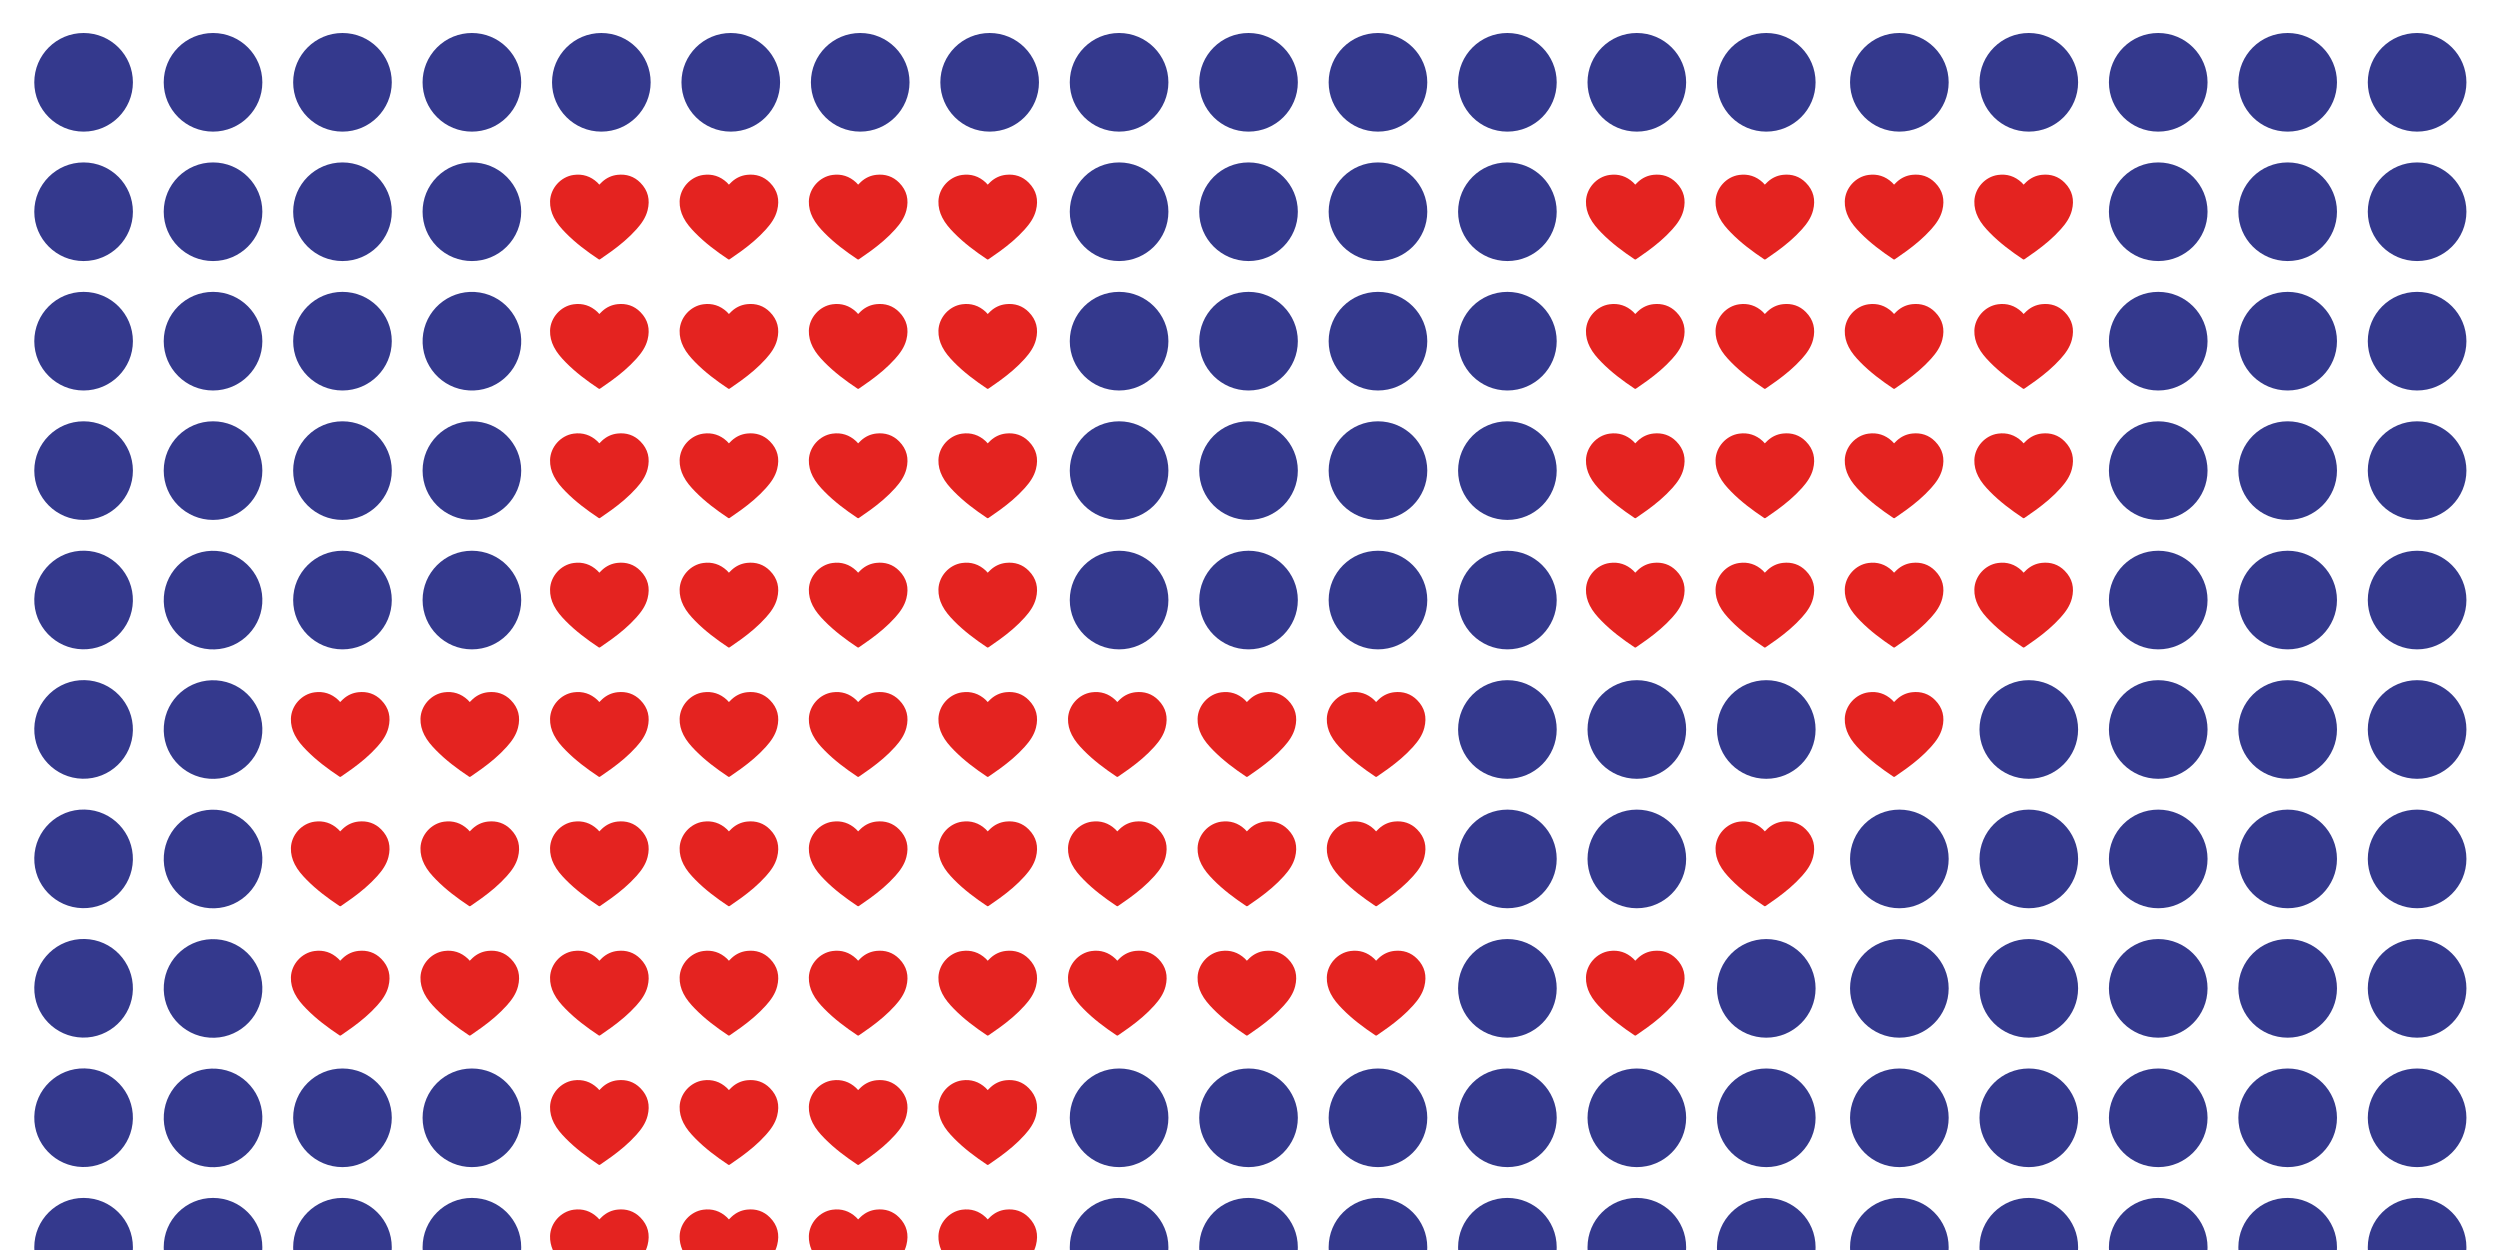 <svg viewBox="0 0 2800 1400" xmlns="http://www.w3.org/2000/svg" id="Layer_1"><defs><style>.cls-1{fill:#fff;}.cls-2{fill:#e42320;}.cls-3{fill:#34398d;}</style></defs><rect height="1400" width="2800" class="cls-1"></rect><circle r="55.23" cy="92.19" cx="1833.25" class="cls-3"></circle><circle r="55.23" cy="92.19" cx="1688.28" class="cls-3"></circle><circle r="55.23" cy="92.19" cx="1543.32" class="cls-3"></circle><circle r="55.23" cy="92.19" cx="1398.35" class="cls-3"></circle><circle r="55.23" cy="92.19" cx="1253.38" class="cls-3"></circle><circle r="55.23" cy="92.19" cx="1108.41" class="cls-3"></circle><circle r="55.23" cy="92.19" cx="963.44" class="cls-3"></circle><circle r="55.23" cy="92.19" cx="818.47" class="cls-3"></circle><circle r="55.23" cy="92.19" cx="673.5" class="cls-3"></circle><circle transform="translate(89.61 400.73) rotate(-45)" r="55.23" cy="92.19" cx="528.53" class="cls-3"></circle><circle r="55.23" cy="92.19" cx="383.57" class="cls-3"></circle><circle r="55.23" cy="92.19" cx="238.6" class="cls-3"></circle><circle r="55.23" cy="92.19" cx="93.63" class="cls-3"></circle><circle r="55.23" cy="92.19" cx="1978.22" class="cls-3"></circle><circle r="55.23" cy="672.06" cx="1688.28" class="cls-3"></circle><circle r="55.23" cy="672.06" cx="1543.32" class="cls-3"></circle><circle r="55.23" cy="672.06" cx="1398.35" class="cls-3"></circle><circle r="55.23" cy="672.06" cx="1253.38" class="cls-3"></circle><circle r="55.23" cy="672.06" cx="528.53" class="cls-3"></circle><circle r="55.23" cy="672.06" cx="383.57" class="cls-3"></circle><circle transform="translate(-448.68 862.42) rotate(-85.93)" r="55.23" cy="672.06" cx="238.6" class="cls-3"></circle><circle transform="translate(-580.31 751.07) rotate(-88.76)" r="55.23" cy="672.06" cx="93.63" class="cls-3"></circle><circle r="55.23" cy="1251.94" cx="1833.25" class="cls-3"></circle><circle r="55.23" cy="1251.94" cx="1688.28" class="cls-3"></circle><circle r="55.23" cy="1251.94" cx="1543.32" class="cls-3"></circle><circle r="55.23" cy="1251.94" cx="1398.35" class="cls-3"></circle><circle r="55.23" cy="1251.94" cx="1253.38" class="cls-3"></circle><circle r="55.23" cy="1251.94" cx="528.53" class="cls-3"></circle><circle r="55.23" cy="1251.94" cx="383.57" class="cls-3"></circle><circle transform="translate(-1027.1 1401.19) rotate(-85.93)" r="55.23" cy="1251.94" cx="238.6" class="cls-3"></circle><circle transform="translate(-1160.05 1318.35) rotate(-88.76)" r="55.23" cy="1251.94" cx="93.63" class="cls-3"></circle><circle r="55.23" cy="1251.94" cx="1978.22" class="cls-3"></circle><circle r="55.23" cy="237.15" cx="1688.28" class="cls-3"></circle><circle r="55.23" cy="237.15" cx="1543.32" class="cls-3"></circle><circle r="55.23" cy="237.15" cx="1398.35" class="cls-3"></circle><circle r="55.23" cy="237.15" cx="1253.38" class="cls-3"></circle><circle transform="translate(-12.89 443.19) rotate(-45)" r="55.23" cy="237.15" cx="528.53" class="cls-3"></circle><circle r="55.23" cy="237.15" cx="383.57" class="cls-3"></circle><circle r="55.23" cy="237.15" cx="238.6" class="cls-3"></circle><circle r="55.23" cy="237.15" cx="93.63" class="cls-3"></circle><circle r="55.23" cy="817.03" cx="1833.25" class="cls-3"></circle><circle r="55.23" cy="817.03" cx="1688.28" class="cls-3"></circle><circle transform="translate(-593.29 997.11) rotate(-85.93)" r="55.23" cy="817.03" cx="238.6" class="cls-3"></circle><circle transform="translate(-725.24 892.89) rotate(-88.76)" r="55.23" cy="817.03" cx="93.63" class="cls-3"></circle><circle r="55.23" cy="817.03" cx="1978.22" class="cls-3"></circle><circle r="55.23" cy="382.12" cx="1688.28" class="cls-3"></circle><circle r="55.23" cy="382.12" cx="1543.32" class="cls-3"></circle><circle r="55.23" cy="382.12" cx="1398.35" class="cls-3"></circle><circle r="55.23" cy="382.12" cx="1253.38" class="cls-3"></circle><circle transform="translate(66.68 842.62) rotate(-80.78)" r="55.23" cy="382.12" cx="528.53" class="cls-3"></circle><circle r="55.23" cy="382.12" cx="383.57" class="cls-3"></circle><circle r="55.23" cy="382.12" cx="238.6" class="cls-3"></circle><circle r="55.23" cy="382.12" cx="93.63" class="cls-3"></circle><circle r="55.23" cy="962" cx="1833.25" class="cls-3"></circle><circle r="55.23" cy="962" cx="1688.28" class="cls-3"></circle><circle transform="translate(-737.89 1131.8) rotate(-85.93)" r="55.23" cy="962" cx="238.6" class="cls-3"></circle><circle transform="translate(-870.18 1034.71) rotate(-88.76)" r="55.23" cy="962" cx="93.63" class="cls-3"></circle><circle r="55.23" cy="527.09" cx="1688.28" class="cls-3"></circle><circle r="55.23" cy="527.09" cx="1543.32" class="cls-3"></circle><circle r="55.23" cy="527.09" cx="1398.35" class="cls-3"></circle><circle r="55.23" cy="527.09" cx="1253.38" class="cls-3"></circle><circle r="55.23" cy="527.09" cx="528.53" class="cls-3"></circle><circle r="55.23" cy="527.09" cx="383.57" class="cls-3"></circle><circle r="55.23" cy="527.09" cx="238.6" class="cls-3"></circle><circle r="55.23" cy="527.09" cx="93.63" class="cls-3"></circle><circle r="55.23" cy="1106.97" cx="1688.28" class="cls-3"></circle><circle transform="translate(-882.5 1266.5) rotate(-85.93)" r="55.23" cy="1106.97" cx="238.6" class="cls-3"></circle><circle transform="translate(-1015.11 1176.53) rotate(-88.76)" r="55.23" cy="1106.97" cx="93.63" class="cls-3"></circle><circle r="55.23" cy="1106.97" cx="1978.22" class="cls-3"></circle><circle r="55.23" cy="92.19" cx="2707.16" class="cls-3"></circle><circle r="55.23" cy="92.19" cx="2562.19" class="cls-3"></circle><circle r="55.23" cy="92.19" cx="2417.22" class="cls-3"></circle><circle r="55.23" cy="92.19" cx="2272.25" class="cls-3"></circle><circle r="55.23" cy="92.19" cx="2127.28" class="cls-3"></circle><circle r="55.23" cy="672.06" cx="2707.16" class="cls-3"></circle><circle r="55.23" cy="672.06" cx="2562.19" class="cls-3"></circle><circle r="55.23" cy="672.06" cx="2417.22" class="cls-3"></circle><circle r="55.23" cy="1251.94" cx="2707.16" class="cls-3"></circle><circle r="55.23" cy="1251.94" cx="2562.19" class="cls-3"></circle><circle r="55.23" cy="1251.94" cx="2417.22" class="cls-3"></circle><circle r="55.23" cy="1251.94" cx="2272.25" class="cls-3"></circle><circle r="55.23" cy="1251.94" cx="2127.28" class="cls-3"></circle><circle r="55.23" cy="237.15" cx="2707.16" class="cls-3"></circle><circle r="55.23" cy="237.15" cx="2562.19" class="cls-3"></circle><circle r="55.23" cy="237.15" cx="2417.22" class="cls-3"></circle><circle r="55.23" cy="817.03" cx="2707.16" class="cls-3"></circle><circle r="55.23" cy="817.03" cx="2562.19" class="cls-3"></circle><circle r="55.23" cy="817.03" cx="2417.22" class="cls-3"></circle><circle r="55.23" cy="817.03" cx="2272.25" class="cls-3"></circle><circle r="55.23" cy="382.12" cx="2707.16" class="cls-3"></circle><circle r="55.23" cy="382.12" cx="2562.19" class="cls-3"></circle><circle r="55.23" cy="382.12" cx="2417.22" class="cls-3"></circle><circle r="55.23" cy="962" cx="2707.16" class="cls-3"></circle><circle r="55.23" cy="962" cx="2562.19" class="cls-3"></circle><circle r="55.23" cy="962" cx="2417.22" class="cls-3"></circle><circle r="55.23" cy="962" cx="2272.25" class="cls-3"></circle><circle r="55.23" cy="962" cx="2127.28" class="cls-3"></circle><circle r="55.23" cy="527.09" cx="2707.16" class="cls-3"></circle><circle r="55.23" cy="527.09" cx="2562.19" class="cls-3"></circle><circle r="55.23" cy="527.09" cx="2417.22" class="cls-3"></circle><circle r="55.23" cy="1106.97" cx="2707.16" class="cls-3"></circle><circle r="55.23" cy="1106.97" cx="2562.19" class="cls-3"></circle><circle r="55.23" cy="1106.97" cx="2417.22" class="cls-3"></circle><circle r="55.23" cy="1106.97" cx="2272.25" class="cls-3"></circle><circle r="55.23" cy="1106.97" cx="2127.28" class="cls-3"></circle><path d="M671.26,351.68c1.12-1.11,2.13-2.18,3.21-3.17,4.88-4.45,10.63-7.12,17.16-7.83,9.86-1.08,18.58,1.73,25.58,8.81,8.6,8.69,11.1,19.1,8.07,30.97-2.13,8.36-6.95,15.06-12.56,21.32-8.39,9.37-18.01,17.36-28.15,24.74-4.1,2.98-8.31,5.8-12.45,8.72-.59,.42-1.01,.44-1.62,.03-13.18-8.8-25.86-18.23-37-29.59-5.08-5.17-9.84-10.62-13.14-17.14-2.9-5.72-4.49-11.8-4.3-18.27,.43-14.54,11.95-27.43,26.35-29.45,10.19-1.43,19.03,1.45,26.56,8.42,.79,.73,1.47,1.57,2.28,2.44h.01Z" class="cls-2"></path><path d="M816.38,351.68c1.12-1.11,2.13-2.18,3.21-3.17,4.88-4.45,10.63-7.12,17.16-7.83,9.86-1.08,18.58,1.73,25.58,8.81,8.6,8.69,11.1,19.1,8.07,30.97-2.13,8.36-6.95,15.06-12.56,21.32-8.39,9.37-18.01,17.36-28.15,24.74-4.1,2.98-8.31,5.8-12.45,8.72-.59,.42-1.01,.44-1.62,.03-13.18-8.8-25.86-18.23-37-29.59-5.08-5.17-9.84-10.62-13.14-17.14-2.9-5.72-4.49-11.8-4.3-18.27,.43-14.54,11.95-27.43,26.35-29.45,10.19-1.43,19.03,1.45,26.56,8.42,.79,.73,1.47,1.57,2.28,2.44h.01Z" class="cls-2"></path><path d="M671.26,496.55c1.12-1.11,2.13-2.18,3.21-3.17,4.88-4.45,10.63-7.12,17.16-7.83,9.86-1.08,18.58,1.73,25.58,8.81,8.6,8.69,11.1,19.1,8.07,30.97-2.13,8.36-6.95,15.06-12.56,21.32-8.39,9.37-18.01,17.36-28.15,24.74-4.1,2.98-8.31,5.8-12.45,8.72-.59,.42-1.01,.44-1.62,.03-13.18-8.8-25.86-18.23-37-29.59-5.08-5.17-9.84-10.62-13.14-17.14-2.9-5.72-4.49-11.8-4.3-18.27,.43-14.54,11.95-27.43,26.35-29.45,10.19-1.43,19.03,1.45,26.56,8.42,.79,.73,1.47,1.57,2.28,2.44h.01Z" class="cls-2"></path><path d="M816.38,496.55c1.12-1.11,2.13-2.18,3.21-3.17,4.88-4.45,10.63-7.12,17.16-7.83,9.86-1.08,18.58,1.73,25.58,8.81,8.6,8.69,11.1,19.1,8.07,30.97-2.13,8.36-6.95,15.06-12.56,21.32-8.39,9.37-18.01,17.36-28.15,24.74-4.1,2.98-8.31,5.8-12.45,8.72-.59,.42-1.01,.44-1.62,.03-13.18-8.8-25.86-18.23-37-29.59-5.08-5.17-9.84-10.62-13.14-17.14-2.9-5.72-4.49-11.8-4.3-18.27,.43-14.54,11.95-27.43,26.35-29.45,10.19-1.43,19.03,1.45,26.56,8.42,.79,.73,1.47,1.57,2.28,2.44h.01Z" class="cls-2"></path><path d="M671.26,641.42c1.12-1.11,2.13-2.18,3.21-3.17,4.88-4.45,10.63-7.12,17.16-7.83,9.86-1.08,18.58,1.73,25.58,8.81,8.6,8.69,11.1,19.1,8.07,30.97-2.13,8.36-6.95,15.06-12.56,21.32-8.39,9.37-18.01,17.36-28.15,24.74-4.1,2.98-8.31,5.8-12.45,8.72-.59,.42-1.01,.44-1.62,.03-13.18-8.8-25.86-18.23-37-29.59-5.08-5.17-9.84-10.62-13.14-17.14-2.9-5.72-4.49-11.8-4.3-18.27,.43-14.54,11.95-27.43,26.35-29.45,10.19-1.43,19.03,1.45,26.56,8.42,.79,.73,1.47,1.57,2.28,2.44h.01Z" class="cls-2"></path><path d="M816.38,641.42c1.12-1.11,2.13-2.18,3.21-3.17,4.88-4.45,10.63-7.12,17.16-7.83,9.86-1.08,18.58,1.73,25.58,8.81,8.6,8.69,11.1,19.1,8.07,30.97-2.13,8.36-6.95,15.06-12.56,21.32-8.39,9.37-18.01,17.36-28.15,24.74-4.1,2.98-8.31,5.8-12.45,8.72-.59,.42-1.01,.44-1.62,.03-13.18-8.8-25.86-18.23-37-29.59-5.08-5.17-9.84-10.62-13.14-17.14-2.9-5.72-4.49-11.8-4.3-18.27,.43-14.54,11.95-27.43,26.35-29.45,10.19-1.43,19.03,1.45,26.56,8.42,.79,.73,1.47,1.57,2.28,2.44h.01Z" class="cls-2"></path><path d="M671.26,786.29c1.12-1.11,2.13-2.18,3.21-3.17,4.88-4.45,10.63-7.12,17.16-7.83,9.86-1.08,18.58,1.73,25.58,8.81,8.6,8.69,11.1,19.1,8.07,30.97-2.13,8.36-6.95,15.06-12.56,21.32-8.39,9.37-18.01,17.36-28.15,24.74-4.1,2.98-8.31,5.8-12.45,8.72-.59,.42-1.01,.44-1.62,.03-13.18-8.8-25.86-18.23-37-29.59-5.08-5.17-9.84-10.62-13.14-17.14-2.9-5.72-4.49-11.8-4.3-18.27,.43-14.54,11.95-27.43,26.35-29.45,10.19-1.43,19.03,1.45,26.56,8.42,.79,.73,1.47,1.57,2.28,2.44h.01Z" class="cls-2"></path><path d="M526.13,786.29c1.12-1.11,2.13-2.18,3.21-3.17,4.88-4.45,10.63-7.12,17.16-7.83,9.86-1.08,18.58,1.73,25.58,8.81,8.6,8.69,11.1,19.1,8.07,30.97-2.13,8.36-6.95,15.06-12.56,21.32-8.39,9.37-18.01,17.36-28.15,24.74-4.1,2.98-8.31,5.8-12.45,8.72-.59,.42-1.01,.44-1.62,.03-13.18-8.8-25.86-18.23-37-29.59-5.08-5.17-9.84-10.62-13.14-17.14-2.9-5.72-4.49-11.8-4.3-18.27,.43-14.54,11.95-27.43,26.35-29.45,10.19-1.43,19.03,1.45,26.56,8.42,.79,.73,1.47,1.57,2.28,2.44h0Z" class="cls-2"></path><path d="M381.01,786.29c1.12-1.11,2.13-2.18,3.21-3.17,4.88-4.45,10.63-7.12,17.16-7.83,9.86-1.08,18.58,1.73,25.58,8.81,8.6,8.69,11.1,19.1,8.07,30.97-2.13,8.36-6.95,15.06-12.56,21.32-8.39,9.37-18.01,17.36-28.15,24.74-4.1,2.98-8.31,5.8-12.45,8.72-.59,.42-1.01,.44-1.62,.03-13.18-8.8-25.86-18.23-37-29.59-5.08-5.17-9.84-10.62-13.14-17.14-2.9-5.72-4.49-11.8-4.3-18.27,.43-14.54,11.95-27.43,26.35-29.45,10.19-1.43,19.03,1.45,26.56,8.42,.79,.73,1.47,1.57,2.28,2.44h.01Z" class="cls-2"></path><path d="M816.38,786.29c1.12-1.11,2.13-2.18,3.21-3.17,4.88-4.45,10.63-7.12,17.16-7.83,9.86-1.08,18.58,1.73,25.58,8.81,8.6,8.69,11.1,19.1,8.07,30.97-2.13,8.36-6.95,15.06-12.56,21.32-8.39,9.37-18.01,17.36-28.15,24.74-4.1,2.98-8.31,5.8-12.45,8.72-.59,.42-1.01,.44-1.62,.03-13.18-8.8-25.86-18.23-37-29.59-5.08-5.17-9.84-10.62-13.14-17.14-2.9-5.72-4.49-11.8-4.3-18.27,.43-14.54,11.95-27.43,26.35-29.45,10.19-1.43,19.03,1.45,26.56,8.42,.79,.73,1.47,1.57,2.28,2.44h.01Z" class="cls-2"></path><path d="M671.26,931.15c1.12-1.11,2.13-2.18,3.21-3.17,4.88-4.45,10.63-7.12,17.16-7.83,9.86-1.08,18.58,1.73,25.58,8.81,8.6,8.69,11.1,19.1,8.07,30.97-2.13,8.36-6.95,15.06-12.56,21.32-8.39,9.37-18.01,17.36-28.15,24.74-4.1,2.98-8.31,5.8-12.45,8.72-.59,.42-1.01,.44-1.62,.03-13.18-8.8-25.86-18.23-37-29.59-5.08-5.17-9.84-10.62-13.14-17.14-2.9-5.72-4.49-11.8-4.3-18.27,.43-14.54,11.95-27.43,26.35-29.45,10.19-1.43,19.03,1.45,26.56,8.42,.79,.73,1.47,1.57,2.28,2.44h.01Z" class="cls-2"></path><path d="M526.13,931.15c1.12-1.11,2.13-2.18,3.21-3.17,4.88-4.45,10.63-7.12,17.16-7.83,9.86-1.08,18.58,1.73,25.58,8.81,8.6,8.69,11.1,19.1,8.07,30.97-2.13,8.36-6.95,15.06-12.56,21.32-8.39,9.37-18.01,17.36-28.15,24.74-4.1,2.98-8.31,5.8-12.45,8.72-.59,.42-1.01,.44-1.62,.03-13.18-8.8-25.86-18.23-37-29.59-5.08-5.17-9.84-10.62-13.14-17.14-2.9-5.72-4.49-11.8-4.3-18.27,.43-14.54,11.95-27.43,26.35-29.45,10.19-1.43,19.03,1.45,26.56,8.42,.79,.73,1.47,1.57,2.28,2.44h0Z" class="cls-2"></path><path d="M381.01,931.15c1.12-1.11,2.13-2.18,3.21-3.17,4.88-4.45,10.63-7.12,17.16-7.83,9.86-1.08,18.58,1.73,25.58,8.81,8.6,8.69,11.1,19.1,8.07,30.97-2.13,8.36-6.95,15.06-12.56,21.32-8.39,9.37-18.01,17.36-28.15,24.74-4.1,2.98-8.31,5.8-12.45,8.72-.59,.42-1.01,.44-1.62,.03-13.18-8.8-25.86-18.23-37-29.59-5.08-5.17-9.84-10.62-13.14-17.14-2.9-5.72-4.49-11.8-4.3-18.27,.43-14.54,11.95-27.43,26.35-29.45,10.19-1.43,19.03,1.45,26.56,8.42,.79,.73,1.47,1.57,2.28,2.44h.01Z" class="cls-2"></path><path d="M816.38,931.15c1.12-1.11,2.13-2.18,3.21-3.17,4.88-4.45,10.63-7.12,17.16-7.83,9.86-1.08,18.58,1.73,25.58,8.81,8.6,8.69,11.1,19.1,8.07,30.97-2.13,8.36-6.95,15.06-12.56,21.32-8.39,9.37-18.01,17.36-28.15,24.74-4.1,2.98-8.31,5.8-12.45,8.72-.59,.42-1.01,.44-1.62,.03-13.18-8.8-25.86-18.23-37-29.59-5.08-5.17-9.84-10.62-13.14-17.14-2.9-5.72-4.49-11.8-4.3-18.27,.43-14.54,11.95-27.43,26.35-29.45,10.19-1.43,19.03,1.45,26.56,8.42,.79,.73,1.47,1.57,2.28,2.44h.01Z" class="cls-2"></path><path d="M671.26,1076.02c1.12-1.11,2.13-2.18,3.21-3.17,4.88-4.45,10.63-7.12,17.16-7.83,9.86-1.08,18.58,1.73,25.58,8.81,8.6,8.69,11.1,19.1,8.07,30.97-2.13,8.36-6.95,15.06-12.56,21.32-8.39,9.37-18.01,17.36-28.15,24.74-4.1,2.98-8.31,5.8-12.45,8.72-.59,.42-1.01,.44-1.62,.03-13.18-8.8-25.86-18.23-37-29.59-5.08-5.17-9.84-10.62-13.14-17.14-2.9-5.72-4.49-11.8-4.3-18.27,.43-14.54,11.95-27.43,26.35-29.45,10.19-1.43,19.03,1.45,26.56,8.42,.79,.73,1.47,1.57,2.28,2.44h.01Z" class="cls-2"></path><path d="M526.13,1076.02c1.12-1.11,2.13-2.18,3.21-3.17,4.88-4.45,10.63-7.12,17.16-7.83,9.86-1.08,18.58,1.73,25.58,8.81,8.6,8.69,11.1,19.1,8.07,30.97-2.13,8.36-6.95,15.06-12.56,21.32-8.39,9.37-18.01,17.36-28.15,24.74-4.1,2.98-8.31,5.8-12.45,8.72-.59,.42-1.01,.44-1.62,.03-13.18-8.8-25.86-18.23-37-29.59-5.08-5.17-9.84-10.62-13.14-17.14-2.9-5.72-4.49-11.8-4.3-18.27,.43-14.54,11.95-27.43,26.35-29.45,10.19-1.43,19.03,1.45,26.56,8.42,.79,.73,1.47,1.57,2.28,2.44h0Z" class="cls-2"></path><path d="M381.01,1076.02c1.12-1.11,2.13-2.18,3.21-3.17,4.88-4.45,10.63-7.12,17.16-7.83,9.86-1.08,18.58,1.73,25.58,8.81,8.6,8.69,11.1,19.1,8.07,30.97-2.13,8.36-6.95,15.06-12.56,21.32-8.39,9.37-18.01,17.36-28.15,24.74-4.1,2.98-8.31,5.8-12.45,8.72-.59,.42-1.01,.44-1.62,.03-13.18-8.8-25.86-18.23-37-29.59-5.08-5.17-9.84-10.62-13.14-17.14-2.9-5.72-4.49-11.8-4.3-18.27,.43-14.54,11.95-27.43,26.35-29.45,10.19-1.43,19.03,1.45,26.56,8.42,.79,.73,1.47,1.57,2.28,2.44h.01Z" class="cls-2"></path><path d="M816.38,1076.02c1.12-1.11,2.13-2.18,3.21-3.17,4.88-4.45,10.63-7.12,17.16-7.83,9.86-1.08,18.58,1.73,25.58,8.81,8.6,8.69,11.1,19.1,8.07,30.97-2.13,8.36-6.95,15.06-12.56,21.32-8.39,9.37-18.01,17.36-28.15,24.74-4.1,2.98-8.31,5.8-12.45,8.72-.59,.42-1.01,.44-1.62,.03-13.18-8.8-25.86-18.23-37-29.59-5.08-5.17-9.84-10.62-13.14-17.14-2.9-5.72-4.49-11.8-4.3-18.27,.43-14.54,11.95-27.43,26.35-29.45,10.19-1.43,19.03,1.45,26.56,8.42,.79,.73,1.47,1.57,2.28,2.44h.01Z" class="cls-2"></path><path d="M671.26,1220.89c1.12-1.11,2.13-2.18,3.21-3.17,4.88-4.45,10.63-7.12,17.16-7.83,9.86-1.08,18.58,1.73,25.58,8.81,8.6,8.69,11.1,19.1,8.07,30.97-2.13,8.36-6.95,15.06-12.56,21.32-8.39,9.37-18.01,17.36-28.15,24.74-4.1,2.98-8.31,5.8-12.45,8.72-.59,.42-1.01,.44-1.62,.03-13.18-8.8-25.86-18.23-37-29.59-5.08-5.17-9.84-10.62-13.14-17.14-2.9-5.72-4.49-11.8-4.3-18.27,.43-14.54,11.95-27.43,26.35-29.45,10.19-1.43,19.03,1.45,26.56,8.42,.79,.73,1.47,1.57,2.28,2.44h.01Z" class="cls-2"></path><path d="M816.38,1220.89c1.12-1.11,2.13-2.18,3.21-3.17,4.88-4.45,10.63-7.12,17.16-7.83,9.86-1.08,18.58,1.73,25.58,8.81,8.6,8.69,11.1,19.1,8.07,30.97-2.13,8.36-6.95,15.06-12.56,21.32-8.39,9.37-18.01,17.36-28.15,24.74-4.1,2.98-8.31,5.8-12.45,8.72-.59,.42-1.01,.44-1.62,.03-13.18-8.8-25.86-18.23-37-29.59-5.08-5.17-9.84-10.62-13.14-17.14-2.9-5.72-4.49-11.8-4.3-18.27,.43-14.54,11.95-27.43,26.35-29.45,10.19-1.43,19.03,1.45,26.56,8.42,.79,.73,1.47,1.57,2.28,2.44h.01Z" class="cls-2"></path><path d="M671.26,206.81c1.12-1.11,2.13-2.18,3.21-3.17,4.88-4.45,10.63-7.12,17.16-7.83,9.86-1.08,18.58,1.73,25.58,8.81,8.6,8.69,11.1,19.1,8.07,30.97-2.13,8.36-6.95,15.06-12.56,21.32-8.39,9.37-18.01,17.36-28.15,24.74-4.1,2.98-8.31,5.8-12.45,8.72-.59,.42-1.01,.44-1.62,.03-13.18-8.8-25.86-18.23-37-29.59-5.08-5.17-9.84-10.62-13.14-17.14-2.9-5.72-4.49-11.8-4.3-18.27,.43-14.54,11.95-27.43,26.35-29.45,10.19-1.43,19.03,1.45,26.56,8.42,.79,.73,1.47,1.57,2.28,2.44h.01Z" class="cls-2"></path><path d="M816.38,206.81c1.12-1.11,2.13-2.18,3.21-3.17,4.88-4.45,10.63-7.12,17.16-7.83,9.86-1.08,18.58,1.73,25.58,8.81,8.6,8.69,11.1,19.1,8.07,30.97-2.13,8.36-6.95,15.06-12.56,21.32-8.39,9.37-18.01,17.36-28.15,24.74-4.1,2.98-8.31,5.8-12.45,8.72-.59,.42-1.01,.44-1.62,.03-13.18-8.8-25.86-18.23-37-29.59-5.08-5.17-9.84-10.62-13.14-17.14-2.9-5.72-4.49-11.8-4.3-18.27,.43-14.54,11.95-27.43,26.35-29.45,10.19-1.43,19.03,1.45,26.56,8.42,.79,.73,1.47,1.57,2.28,2.44h.01Z" class="cls-2"></path><path d="M1106.24,351.68c1.12-1.11,2.13-2.18,3.21-3.17,4.88-4.45,10.63-7.12,17.16-7.83,9.86-1.08,18.58,1.73,25.58,8.81,8.6,8.69,11.1,19.1,8.07,30.97-2.13,8.36-6.95,15.06-12.56,21.32-8.39,9.37-18.01,17.36-28.15,24.74-4.1,2.98-8.31,5.8-12.45,8.72-.59,.42-1.01,.44-1.62,.03-13.18-8.8-25.86-18.23-37-29.59-5.08-5.17-9.84-10.62-13.14-17.14-2.9-5.72-4.49-11.8-4.3-18.27,.43-14.54,11.95-27.43,26.35-29.45,10.19-1.43,19.03,1.45,26.56,8.42,.79,.73,1.47,1.57,2.28,2.44h.01Z" class="cls-2"></path><path d="M961.12,351.68c1.12-1.11,2.13-2.18,3.21-3.17,4.88-4.45,10.63-7.12,17.16-7.83,9.86-1.08,18.58,1.73,25.58,8.81,8.6,8.69,11.1,19.1,8.07,30.97-2.13,8.36-6.95,15.06-12.56,21.32-8.39,9.37-18.01,17.36-28.15,24.74-4.1,2.98-8.31,5.8-12.45,8.72-.59,.42-1.01,.44-1.62,.03-13.18-8.8-25.86-18.23-37-29.59-5.08-5.17-9.84-10.62-13.14-17.14-2.9-5.72-4.49-11.8-4.3-18.27,.43-14.54,11.95-27.43,26.35-29.45,10.19-1.43,19.03,1.45,26.56,8.42,.79,.73,1.47,1.57,2.28,2.44h.01Z" class="cls-2"></path><path d="M1106.24,496.55c1.12-1.11,2.13-2.18,3.21-3.17,4.88-4.45,10.63-7.12,17.16-7.83,9.86-1.08,18.58,1.73,25.58,8.81,8.6,8.69,11.1,19.1,8.07,30.97-2.13,8.36-6.95,15.06-12.56,21.32-8.39,9.37-18.01,17.36-28.15,24.74-4.1,2.98-8.31,5.8-12.45,8.72-.59,.42-1.01,.44-1.62,.03-13.18-8.8-25.86-18.23-37-29.59-5.08-5.17-9.84-10.62-13.14-17.14-2.9-5.72-4.49-11.8-4.3-18.27,.43-14.54,11.95-27.43,26.35-29.45,10.19-1.43,19.03,1.45,26.56,8.42,.79,.73,1.47,1.57,2.28,2.44h.01Z" class="cls-2"></path><path d="M961.12,496.55c1.12-1.11,2.13-2.18,3.21-3.17,4.88-4.45,10.63-7.12,17.16-7.83,9.86-1.08,18.58,1.73,25.58,8.81,8.6,8.69,11.1,19.1,8.07,30.97-2.13,8.36-6.95,15.06-12.56,21.32-8.39,9.37-18.01,17.36-28.15,24.74-4.1,2.98-8.31,5.8-12.45,8.72-.59,.42-1.01,.44-1.62,.03-13.18-8.8-25.86-18.23-37-29.59-5.08-5.17-9.84-10.62-13.14-17.14-2.9-5.72-4.49-11.8-4.3-18.27,.43-14.54,11.95-27.43,26.35-29.45,10.19-1.43,19.03,1.45,26.56,8.42,.79,.73,1.47,1.57,2.28,2.44h.01Z" class="cls-2"></path><path d="M1106.24,641.42c1.12-1.11,2.13-2.18,3.21-3.17,4.88-4.45,10.63-7.12,17.16-7.83,9.86-1.08,18.58,1.73,25.58,8.81,8.6,8.69,11.1,19.1,8.07,30.97-2.13,8.36-6.95,15.06-12.56,21.32-8.39,9.37-18.01,17.36-28.15,24.74-4.1,2.98-8.31,5.8-12.45,8.72-.59,.42-1.01,.44-1.62,.03-13.18-8.8-25.86-18.23-37-29.59-5.08-5.17-9.84-10.62-13.14-17.14-2.9-5.72-4.49-11.8-4.3-18.27,.43-14.54,11.95-27.43,26.35-29.45,10.19-1.43,19.03,1.45,26.56,8.42,.79,.73,1.47,1.57,2.28,2.44h.01Z" class="cls-2"></path><path d="M961.12,641.42c1.12-1.11,2.13-2.18,3.21-3.17,4.88-4.45,10.63-7.12,17.16-7.83,9.86-1.08,18.58,1.73,25.58,8.81,8.6,8.69,11.1,19.1,8.07,30.97-2.13,8.36-6.95,15.06-12.56,21.32-8.39,9.37-18.01,17.36-28.15,24.74-4.1,2.98-8.31,5.8-12.45,8.72-.59,.42-1.01,.44-1.62,.03-13.18-8.8-25.86-18.23-37-29.59-5.08-5.17-9.84-10.62-13.14-17.14-2.9-5.72-4.49-11.8-4.3-18.27,.43-14.54,11.95-27.43,26.35-29.45,10.19-1.43,19.03,1.45,26.56,8.42,.79,.73,1.47,1.57,2.28,2.44h.01Z" class="cls-2"></path><path d="M1251.37,786.29c1.12-1.11,2.13-2.18,3.21-3.17,4.88-4.45,10.63-7.12,17.16-7.83,9.86-1.08,18.58,1.73,25.58,8.81,8.6,8.69,11.1,19.1,8.07,30.97-2.13,8.36-6.95,15.06-12.56,21.32-8.39,9.37-18.01,17.36-28.15,24.74-4.1,2.98-8.31,5.8-12.45,8.72-.59,.42-1.01,.44-1.62,.03-13.18-8.8-25.86-18.23-37-29.59-5.08-5.17-9.84-10.62-13.14-17.14-2.9-5.72-4.49-11.8-4.3-18.27,.43-14.54,11.95-27.43,26.35-29.45,10.19-1.43,19.03,1.45,26.56,8.42,.79,.73,1.47,1.57,2.28,2.44h.01Z" class="cls-2"></path><path d="M1106.24,786.29c1.12-1.11,2.13-2.18,3.21-3.17,4.88-4.45,10.63-7.12,17.16-7.83,9.86-1.08,18.58,1.73,25.58,8.81,8.6,8.69,11.1,19.1,8.07,30.97-2.13,8.36-6.95,15.06-12.56,21.32-8.39,9.37-18.01,17.36-28.15,24.74-4.1,2.98-8.31,5.8-12.45,8.72-.59,.42-1.01,.44-1.62,.03-13.18-8.8-25.86-18.23-37-29.59-5.08-5.17-9.84-10.62-13.14-17.14-2.9-5.72-4.49-11.8-4.3-18.27,.43-14.54,11.95-27.43,26.35-29.45,10.19-1.43,19.03,1.45,26.56,8.42,.79,.73,1.47,1.57,2.28,2.44h.01Z" class="cls-2"></path><path d="M961.12,786.29c1.12-1.11,2.13-2.18,3.21-3.17,4.88-4.45,10.63-7.12,17.16-7.83,9.86-1.08,18.58,1.73,25.58,8.81,8.6,8.69,11.1,19.1,8.07,30.97-2.13,8.36-6.95,15.06-12.56,21.32-8.39,9.37-18.01,17.36-28.15,24.74-4.1,2.98-8.31,5.8-12.45,8.72-.59,.42-1.01,.44-1.62,.03-13.18-8.8-25.86-18.23-37-29.59-5.08-5.17-9.84-10.62-13.14-17.14-2.9-5.72-4.49-11.8-4.3-18.27,.43-14.54,11.95-27.43,26.35-29.45,10.19-1.43,19.03,1.45,26.56,8.42,.79,.73,1.47,1.57,2.28,2.44h.01Z" class="cls-2"></path><path d="M1396.49,786.29c1.12-1.11,2.13-2.18,3.21-3.17,4.88-4.45,10.63-7.12,17.16-7.83,9.86-1.08,18.58,1.73,25.58,8.81,8.6,8.69,11.1,19.1,8.07,30.97-2.13,8.36-6.95,15.06-12.56,21.32-8.39,9.37-18.01,17.36-28.15,24.74-4.1,2.98-8.31,5.8-12.45,8.72-.59,.42-1.01,.44-1.62,.03-13.18-8.8-25.86-18.23-37-29.59-5.08-5.17-9.84-10.62-13.14-17.14-2.9-5.72-4.49-11.8-4.3-18.27,.43-14.54,11.95-27.43,26.35-29.45,10.19-1.43,19.03,1.45,26.56,8.42,.79,.73,1.47,1.57,2.28,2.44h.01Z" class="cls-2"></path><path d="M1251.37,931.15c1.12-1.11,2.13-2.18,3.21-3.17,4.88-4.45,10.63-7.12,17.16-7.83,9.86-1.08,18.58,1.73,25.58,8.81,8.6,8.69,11.1,19.1,8.07,30.97-2.13,8.36-6.95,15.06-12.56,21.32-8.39,9.37-18.01,17.36-28.15,24.74-4.1,2.98-8.31,5.8-12.45,8.72-.59,.42-1.01,.44-1.62,.03-13.18-8.8-25.86-18.23-37-29.59-5.08-5.17-9.84-10.62-13.14-17.14-2.9-5.72-4.49-11.8-4.3-18.27,.43-14.54,11.95-27.43,26.35-29.45,10.19-1.43,19.03,1.45,26.56,8.42,.79,.73,1.47,1.57,2.28,2.44h.01Z" class="cls-2"></path><path d="M1106.24,931.15c1.12-1.11,2.13-2.18,3.21-3.17,4.88-4.45,10.63-7.12,17.16-7.83,9.86-1.08,18.58,1.73,25.58,8.81,8.6,8.69,11.1,19.1,8.07,30.97-2.13,8.36-6.95,15.06-12.56,21.32-8.39,9.37-18.01,17.36-28.15,24.74-4.1,2.98-8.31,5.8-12.45,8.72-.59,.42-1.01,.44-1.62,.03-13.18-8.8-25.86-18.23-37-29.59-5.08-5.17-9.84-10.62-13.14-17.14-2.9-5.72-4.49-11.8-4.3-18.27,.43-14.54,11.95-27.43,26.35-29.45,10.19-1.43,19.03,1.45,26.56,8.42,.79,.73,1.47,1.57,2.28,2.44h.01Z" class="cls-2"></path><path d="M961.12,931.15c1.12-1.11,2.13-2.18,3.21-3.17,4.88-4.45,10.63-7.12,17.16-7.83,9.86-1.08,18.58,1.73,25.58,8.81,8.6,8.69,11.1,19.1,8.07,30.97-2.13,8.36-6.95,15.06-12.56,21.32-8.39,9.37-18.01,17.36-28.15,24.74-4.1,2.98-8.31,5.8-12.45,8.72-.59,.42-1.01,.44-1.62,.03-13.18-8.8-25.86-18.23-37-29.59-5.08-5.17-9.84-10.62-13.14-17.14-2.9-5.72-4.49-11.8-4.3-18.27,.43-14.54,11.95-27.43,26.35-29.45,10.19-1.43,19.03,1.45,26.56,8.42,.79,.73,1.47,1.57,2.28,2.44h.01Z" class="cls-2"></path><path d="M1396.49,931.15c1.12-1.11,2.13-2.18,3.21-3.17,4.88-4.45,10.63-7.12,17.16-7.83,9.86-1.08,18.58,1.73,25.58,8.81,8.6,8.69,11.1,19.1,8.07,30.97-2.13,8.36-6.95,15.06-12.56,21.32-8.39,9.37-18.01,17.36-28.15,24.74-4.1,2.98-8.31,5.8-12.45,8.72-.59,.42-1.01,.44-1.62,.03-13.18-8.8-25.86-18.23-37-29.59-5.08-5.17-9.84-10.62-13.14-17.14-2.9-5.72-4.49-11.8-4.3-18.27,.43-14.54,11.95-27.43,26.35-29.45,10.19-1.43,19.03,1.45,26.56,8.42,.79,.73,1.47,1.57,2.28,2.44h.01Z" class="cls-2"></path><path d="M1251.37,1076.02c1.12-1.11,2.13-2.18,3.21-3.17,4.88-4.45,10.63-7.12,17.16-7.83,9.86-1.08,18.58,1.73,25.58,8.81,8.6,8.69,11.1,19.1,8.07,30.97-2.13,8.36-6.95,15.06-12.56,21.32-8.39,9.37-18.01,17.36-28.15,24.74-4.1,2.98-8.31,5.8-12.45,8.72-.59,.42-1.01,.44-1.62,.03-13.18-8.8-25.86-18.23-37-29.59-5.08-5.17-9.84-10.62-13.14-17.14-2.9-5.72-4.49-11.8-4.3-18.27,.43-14.54,11.95-27.43,26.35-29.45,10.19-1.43,19.03,1.45,26.56,8.42,.79,.73,1.47,1.57,2.28,2.44h.01Z" class="cls-2"></path><path d="M1106.24,1076.02c1.12-1.11,2.13-2.18,3.21-3.17,4.88-4.45,10.63-7.12,17.16-7.83,9.86-1.08,18.58,1.73,25.58,8.81,8.6,8.69,11.1,19.1,8.07,30.97-2.13,8.36-6.95,15.06-12.56,21.32-8.39,9.37-18.01,17.36-28.15,24.74-4.1,2.98-8.31,5.8-12.45,8.72-.59,.42-1.01,.44-1.62,.03-13.18-8.8-25.86-18.23-37-29.59-5.08-5.17-9.84-10.62-13.14-17.14-2.9-5.72-4.49-11.8-4.3-18.27,.43-14.54,11.95-27.43,26.35-29.45,10.19-1.43,19.03,1.45,26.56,8.42,.79,.73,1.47,1.57,2.28,2.44h.01Z" class="cls-2"></path><path d="M961.12,1076.02c1.12-1.11,2.13-2.18,3.21-3.17,4.88-4.45,10.63-7.12,17.16-7.83,9.86-1.08,18.58,1.73,25.58,8.81,8.6,8.69,11.1,19.1,8.07,30.97-2.13,8.36-6.95,15.06-12.56,21.32-8.39,9.37-18.01,17.36-28.15,24.74-4.1,2.98-8.31,5.8-12.45,8.72-.59,.42-1.01,.44-1.62,.03-13.18-8.8-25.86-18.23-37-29.59-5.08-5.17-9.84-10.62-13.14-17.14-2.9-5.72-4.49-11.8-4.3-18.27,.43-14.54,11.95-27.43,26.35-29.45,10.19-1.43,19.03,1.45,26.56,8.42,.79,.73,1.47,1.57,2.28,2.44h.01Z" class="cls-2"></path><path d="M1396.49,1076.02c1.12-1.11,2.13-2.18,3.21-3.17,4.88-4.45,10.63-7.12,17.16-7.83,9.86-1.08,18.58,1.73,25.58,8.81,8.6,8.69,11.1,19.1,8.07,30.97-2.13,8.36-6.95,15.06-12.56,21.32-8.39,9.37-18.01,17.36-28.15,24.74-4.1,2.98-8.31,5.8-12.45,8.72-.59,.42-1.01,.44-1.62,.03-13.18-8.8-25.86-18.23-37-29.59-5.08-5.17-9.84-10.62-13.14-17.14-2.9-5.72-4.49-11.8-4.3-18.27,.43-14.54,11.95-27.43,26.35-29.45,10.19-1.43,19.03,1.45,26.56,8.42,.79,.73,1.47,1.57,2.28,2.44h.01Z" class="cls-2"></path><path d="M1106.24,1220.89c1.12-1.11,2.13-2.18,3.21-3.17,4.88-4.45,10.63-7.12,17.16-7.83,9.86-1.08,18.58,1.73,25.58,8.81,8.6,8.69,11.1,19.1,8.07,30.97-2.13,8.36-6.95,15.06-12.56,21.32-8.39,9.37-18.01,17.36-28.15,24.74-4.1,2.98-8.31,5.8-12.45,8.72-.59,.42-1.01,.44-1.62,.03-13.18-8.8-25.86-18.23-37-29.59-5.08-5.17-9.84-10.62-13.14-17.14-2.9-5.72-4.49-11.8-4.3-18.27,.43-14.54,11.95-27.43,26.35-29.45,10.19-1.43,19.03,1.45,26.56,8.42,.79,.73,1.47,1.57,2.28,2.44h.01Z" class="cls-2"></path><path d="M961.12,1220.89c1.12-1.11,2.13-2.18,3.21-3.17,4.88-4.45,10.63-7.12,17.16-7.83,9.86-1.08,18.58,1.73,25.58,8.81,8.6,8.69,11.1,19.1,8.07,30.97-2.13,8.36-6.95,15.06-12.56,21.32-8.39,9.37-18.01,17.36-28.15,24.74-4.1,2.98-8.31,5.8-12.45,8.72-.59,.42-1.01,.44-1.62,.03-13.18-8.8-25.86-18.23-37-29.59-5.08-5.17-9.84-10.62-13.14-17.14-2.9-5.72-4.49-11.8-4.3-18.27,.43-14.54,11.95-27.43,26.35-29.45,10.19-1.43,19.03,1.45,26.56,8.42,.79,.73,1.47,1.57,2.28,2.44h.01Z" class="cls-2"></path><path d="M1106.24,206.81c1.12-1.11,2.13-2.18,3.21-3.17,4.88-4.45,10.63-7.12,17.16-7.83,9.86-1.08,18.58,1.73,25.58,8.81,8.6,8.69,11.1,19.1,8.07,30.97-2.13,8.36-6.95,15.06-12.56,21.32-8.39,9.37-18.01,17.36-28.15,24.74-4.1,2.98-8.31,5.8-12.45,8.72-.59,.42-1.01,.44-1.62,.03-13.18-8.8-25.86-18.23-37-29.59-5.08-5.17-9.84-10.62-13.14-17.14-2.9-5.72-4.49-11.8-4.3-18.27,.43-14.54,11.95-27.43,26.35-29.45,10.19-1.43,19.03,1.45,26.56,8.42,.79,.73,1.47,1.57,2.28,2.44h.01Z" class="cls-2"></path><path d="M961.12,206.81c1.12-1.11,2.13-2.18,3.21-3.17,4.88-4.45,10.63-7.12,17.16-7.83,9.86-1.08,18.58,1.73,25.58,8.81,8.6,8.69,11.1,19.1,8.07,30.97-2.13,8.36-6.95,15.06-12.56,21.32-8.39,9.37-18.01,17.36-28.15,24.74-4.1,2.98-8.31,5.8-12.45,8.72-.59,.42-1.01,.44-1.62,.03-13.18-8.8-25.86-18.23-37-29.59-5.08-5.17-9.84-10.62-13.14-17.14-2.9-5.72-4.49-11.8-4.3-18.27,.43-14.54,11.95-27.43,26.35-29.45,10.19-1.43,19.03,1.45,26.56,8.42,.79,.73,1.47,1.57,2.28,2.44h.01Z" class="cls-2"></path><path d="M1831.48,351.68c1.12-1.11,2.13-2.18,3.21-3.17,4.88-4.45,10.63-7.12,17.16-7.83,9.86-1.08,18.58,1.73,25.58,8.81,8.6,8.69,11.1,19.1,8.07,30.97-2.13,8.36-6.95,15.06-12.56,21.32-8.39,9.37-18.01,17.36-28.15,24.74-4.1,2.98-8.31,5.8-12.45,8.72-.59,.42-1.01,.44-1.62,.03-13.18-8.8-25.86-18.23-37-29.59-5.08-5.17-9.84-10.62-13.14-17.14-2.9-5.72-4.49-11.8-4.3-18.27,.43-14.54,11.95-27.43,26.35-29.45,10.19-1.43,19.03,1.45,26.56,8.42,.79,.73,1.47,1.57,2.28,2.44h.01Z" class="cls-2"></path><path d="M1976.61,351.68c1.12-1.11,2.13-2.18,3.21-3.17,4.88-4.45,10.63-7.12,17.16-7.83,9.86-1.08,18.58,1.73,25.58,8.81,8.6,8.69,11.1,19.1,8.07,30.97-2.13,8.36-6.95,15.06-12.56,21.32-8.39,9.37-18.01,17.36-28.15,24.74-4.1,2.98-8.31,5.8-12.45,8.72-.59,.42-1.01,.44-1.62,.03-13.18-8.8-25.86-18.23-37-29.59-5.08-5.17-9.84-10.62-13.14-17.14-2.9-5.72-4.49-11.8-4.3-18.27,.43-14.54,11.95-27.43,26.35-29.45,10.19-1.43,19.03,1.45,26.56,8.42,.79,.73,1.47,1.57,2.28,2.44h.01Z" class="cls-2"></path><path d="M1831.48,496.55c1.12-1.11,2.13-2.18,3.21-3.17,4.88-4.45,10.63-7.12,17.16-7.83,9.86-1.08,18.58,1.73,25.58,8.81,8.6,8.69,11.1,19.1,8.07,30.97-2.13,8.36-6.95,15.06-12.56,21.32-8.39,9.37-18.01,17.36-28.15,24.74-4.1,2.98-8.31,5.8-12.45,8.72-.59,.42-1.01,.44-1.62,.03-13.18-8.8-25.86-18.23-37-29.59-5.08-5.17-9.84-10.62-13.14-17.14-2.9-5.72-4.49-11.8-4.3-18.27,.43-14.54,11.95-27.43,26.35-29.45,10.19-1.43,19.03,1.45,26.56,8.42,.79,.73,1.47,1.57,2.28,2.44h.01Z" class="cls-2"></path><path d="M1976.61,496.55c1.12-1.11,2.13-2.18,3.21-3.17,4.88-4.45,10.63-7.12,17.16-7.83,9.86-1.08,18.58,1.73,25.58,8.81,8.6,8.69,11.1,19.1,8.07,30.97-2.13,8.36-6.95,15.06-12.56,21.32-8.39,9.37-18.01,17.36-28.15,24.74-4.1,2.98-8.31,5.8-12.45,8.72-.59,.42-1.01,.44-1.62,.03-13.18-8.8-25.86-18.23-37-29.59-5.08-5.17-9.84-10.62-13.14-17.14-2.9-5.72-4.49-11.8-4.3-18.27,.43-14.54,11.95-27.43,26.35-29.45,10.19-1.43,19.03,1.45,26.56,8.42,.79,.73,1.47,1.57,2.28,2.44h.01Z" class="cls-2"></path><path d="M1831.48,641.42c1.12-1.11,2.13-2.18,3.21-3.17,4.88-4.45,10.63-7.12,17.16-7.83,9.86-1.08,18.58,1.73,25.58,8.81,8.6,8.69,11.1,19.1,8.07,30.97-2.13,8.36-6.95,15.06-12.56,21.32-8.39,9.37-18.01,17.36-28.15,24.74-4.1,2.98-8.31,5.8-12.45,8.72-.59,.42-1.01,.44-1.62,.03-13.18-8.8-25.86-18.23-37-29.59-5.08-5.17-9.84-10.62-13.14-17.14-2.9-5.72-4.49-11.8-4.3-18.27,.43-14.54,11.95-27.43,26.35-29.45,10.19-1.43,19.03,1.45,26.56,8.42,.79,.73,1.47,1.57,2.28,2.44h.01Z" class="cls-2"></path><path d="M1976.61,641.42c1.12-1.11,2.13-2.18,3.21-3.17,4.88-4.45,10.63-7.12,17.16-7.83,9.86-1.08,18.58,1.73,25.58,8.81,8.6,8.69,11.1,19.1,8.07,30.97-2.13,8.36-6.95,15.06-12.56,21.32-8.39,9.37-18.01,17.36-28.15,24.74-4.1,2.98-8.31,5.8-12.45,8.72-.59,.42-1.01,.44-1.62,.03-13.18-8.8-25.86-18.23-37-29.59-5.08-5.17-9.84-10.62-13.14-17.14-2.9-5.72-4.49-11.8-4.3-18.27,.43-14.54,11.95-27.43,26.35-29.45,10.19-1.43,19.03,1.45,26.56,8.42,.79,.73,1.47,1.57,2.28,2.44h.01Z" class="cls-2"></path><path d="M1541.23,786.29c1.12-1.11,2.13-2.18,3.21-3.17,4.88-4.45,10.63-7.12,17.16-7.83,9.86-1.08,18.58,1.73,25.58,8.81,8.6,8.69,11.1,19.1,8.07,30.97-2.13,8.36-6.95,15.06-12.56,21.32-8.39,9.37-18.01,17.36-28.15,24.74-4.1,2.98-8.31,5.8-12.45,8.72-.59,.42-1.01,.44-1.62,.03-13.18-8.8-25.86-18.23-37-29.59-5.08-5.17-9.84-10.62-13.14-17.14-2.9-5.72-4.49-11.8-4.3-18.27,.43-14.54,11.95-27.43,26.35-29.45,10.19-1.43,19.03,1.45,26.56,8.42,.79,.73,1.47,1.57,2.28,2.44h.01Z" class="cls-2"></path><path d="M1541.23,931.15c1.12-1.11,2.13-2.18,3.21-3.17,4.88-4.45,10.63-7.12,17.16-7.83,9.86-1.08,18.58,1.73,25.58,8.81,8.6,8.69,11.1,19.1,8.07,30.97-2.13,8.36-6.95,15.06-12.56,21.32-8.39,9.37-18.01,17.36-28.15,24.74-4.1,2.98-8.31,5.8-12.45,8.72-.59,.42-1.01,.44-1.62,.03-13.18-8.8-25.86-18.23-37-29.59-5.08-5.17-9.84-10.62-13.14-17.14-2.9-5.72-4.49-11.8-4.3-18.27,.43-14.54,11.95-27.43,26.35-29.45,10.19-1.43,19.03,1.45,26.56,8.42,.79,.73,1.47,1.57,2.28,2.44h.01Z" class="cls-2"></path><path d="M1976.61,931.15c1.12-1.11,2.13-2.18,3.21-3.17,4.88-4.45,10.63-7.12,17.16-7.83,9.86-1.08,18.58,1.73,25.58,8.81,8.6,8.69,11.1,19.1,8.07,30.97-2.13,8.36-6.95,15.06-12.56,21.32-8.39,9.37-18.01,17.36-28.15,24.74-4.1,2.98-8.31,5.8-12.45,8.72-.59,.42-1.01,.44-1.62,.03-13.18-8.8-25.86-18.23-37-29.59-5.08-5.17-9.84-10.62-13.14-17.14-2.9-5.72-4.49-11.8-4.3-18.27,.43-14.54,11.95-27.43,26.35-29.45,10.19-1.43,19.03,1.45,26.56,8.42,.79,.73,1.47,1.57,2.28,2.44h.01Z" class="cls-2"></path><path d="M1831.48,1076.02c1.12-1.11,2.13-2.18,3.21-3.17,4.88-4.45,10.63-7.12,17.16-7.83,9.86-1.08,18.58,1.73,25.58,8.81,8.6,8.69,11.1,19.1,8.07,30.97-2.13,8.36-6.95,15.06-12.56,21.32-8.39,9.37-18.01,17.36-28.15,24.74-4.1,2.98-8.31,5.8-12.45,8.72-.59,.42-1.01,.44-1.62,.03-13.18-8.8-25.86-18.23-37-29.59-5.08-5.17-9.84-10.62-13.14-17.14-2.9-5.72-4.49-11.8-4.3-18.27,.43-14.54,11.95-27.43,26.35-29.45,10.19-1.43,19.03,1.45,26.56,8.42,.79,.73,1.47,1.57,2.28,2.44h.01Z" class="cls-2"></path><path d="M1541.23,1076.02c1.12-1.11,2.13-2.18,3.21-3.17,4.88-4.45,10.63-7.12,17.16-7.83,9.86-1.08,18.58,1.73,25.58,8.81,8.6,8.69,11.1,19.1,8.07,30.97-2.13,8.36-6.95,15.06-12.56,21.32-8.39,9.37-18.01,17.36-28.15,24.74-4.1,2.98-8.31,5.8-12.45,8.72-.59,.42-1.01,.44-1.62,.03-13.18-8.8-25.86-18.23-37-29.59-5.08-5.17-9.84-10.62-13.14-17.14-2.9-5.72-4.49-11.8-4.3-18.27,.43-14.54,11.95-27.43,26.35-29.45,10.19-1.43,19.03,1.45,26.56,8.42,.79,.73,1.47,1.57,2.28,2.44h.01Z" class="cls-2"></path><path d="M1831.48,206.81c1.12-1.11,2.13-2.18,3.21-3.17,4.88-4.45,10.63-7.12,17.16-7.83,9.86-1.08,18.58,1.73,25.58,8.81,8.6,8.69,11.1,19.1,8.07,30.97-2.13,8.36-6.95,15.06-12.56,21.32-8.39,9.37-18.01,17.36-28.15,24.74-4.1,2.98-8.31,5.8-12.45,8.72-.59,.42-1.01,.44-1.62,.03-13.18-8.8-25.86-18.23-37-29.59-5.08-5.17-9.84-10.62-13.14-17.14-2.9-5.72-4.49-11.8-4.3-18.27,.43-14.54,11.95-27.43,26.35-29.45,10.19-1.43,19.03,1.45,26.56,8.42,.79,.73,1.47,1.57,2.28,2.44h.01Z" class="cls-2"></path><path d="M1976.61,206.81c1.12-1.11,2.13-2.18,3.21-3.17,4.88-4.45,10.63-7.12,17.16-7.83,9.86-1.08,18.58,1.73,25.58,8.81,8.6,8.69,11.1,19.1,8.07,30.97-2.13,8.36-6.95,15.06-12.56,21.32-8.39,9.37-18.01,17.36-28.15,24.74-4.1,2.98-8.31,5.8-12.45,8.72-.59,.42-1.01,.44-1.62,.03-13.18-8.8-25.86-18.23-37-29.59-5.08-5.17-9.84-10.62-13.14-17.14-2.9-5.72-4.49-11.8-4.3-18.27,.43-14.54,11.95-27.43,26.35-29.45,10.19-1.43,19.03,1.45,26.56,8.42,.79,.73,1.47,1.57,2.28,2.44h.01Z" class="cls-2"></path><path d="M2266.47,351.68c1.12-1.11,2.13-2.18,3.21-3.17,4.88-4.45,10.63-7.12,17.16-7.83,9.86-1.08,18.58,1.73,25.58,8.81,8.6,8.69,11.1,19.1,8.07,30.97-2.13,8.36-6.95,15.06-12.56,21.32-8.39,9.37-18.01,17.36-28.15,24.74-4.1,2.98-8.31,5.8-12.45,8.72-.59,.42-1.01,.44-1.62,.03-13.18-8.8-25.86-18.23-37-29.59-5.08-5.17-9.84-10.62-13.14-17.14-2.9-5.72-4.49-11.8-4.3-18.27,.43-14.54,11.95-27.43,26.35-29.45,10.19-1.43,19.03,1.45,26.56,8.42,.79,.73,1.47,1.57,2.28,2.44h0Z" class="cls-2"></path><path d="M2121.35,351.68c1.12-1.11,2.13-2.18,3.21-3.17,4.88-4.45,10.63-7.12,17.16-7.83,9.86-1.08,18.58,1.73,25.58,8.81,8.6,8.69,11.1,19.1,8.07,30.97-2.13,8.36-6.95,15.06-12.56,21.32-8.39,9.37-18.01,17.36-28.15,24.74-4.1,2.98-8.31,5.8-12.45,8.72-.59,.42-1.01,.44-1.62,.03-13.18-8.8-25.86-18.23-37-29.59-5.08-5.17-9.84-10.62-13.14-17.14-2.9-5.72-4.49-11.8-4.3-18.27,.43-14.54,11.95-27.43,26.35-29.45,10.19-1.43,19.03,1.45,26.56,8.42,.79,.73,1.47,1.57,2.28,2.44h0Z" class="cls-2"></path><path d="M2266.47,496.55c1.12-1.11,2.13-2.18,3.21-3.17,4.88-4.45,10.63-7.12,17.16-7.83,9.86-1.08,18.58,1.73,25.58,8.81,8.6,8.69,11.1,19.1,8.07,30.97-2.13,8.36-6.95,15.06-12.56,21.32-8.39,9.37-18.01,17.36-28.15,24.74-4.1,2.98-8.31,5.8-12.45,8.72-.59,.42-1.01,.44-1.62,.03-13.18-8.8-25.86-18.23-37-29.59-5.08-5.17-9.84-10.62-13.14-17.14-2.9-5.72-4.49-11.8-4.3-18.27,.43-14.54,11.95-27.43,26.35-29.45,10.19-1.43,19.03,1.45,26.56,8.42,.79,.73,1.47,1.57,2.28,2.44h0Z" class="cls-2"></path><path d="M2121.35,496.55c1.12-1.11,2.13-2.18,3.21-3.17,4.88-4.45,10.63-7.12,17.16-7.83,9.86-1.08,18.58,1.73,25.58,8.81,8.6,8.69,11.1,19.1,8.07,30.97-2.13,8.36-6.95,15.06-12.56,21.32-8.39,9.37-18.01,17.36-28.15,24.74-4.1,2.98-8.31,5.8-12.45,8.72-.59,.42-1.01,.44-1.62,.03-13.18-8.8-25.86-18.23-37-29.59-5.08-5.17-9.84-10.62-13.14-17.14-2.9-5.72-4.49-11.8-4.3-18.27,.43-14.54,11.95-27.43,26.35-29.45,10.19-1.43,19.03,1.45,26.56,8.42,.79,.73,1.47,1.57,2.28,2.44h0Z" class="cls-2"></path><path d="M2266.47,641.42c1.12-1.11,2.13-2.18,3.21-3.17,4.88-4.45,10.63-7.12,17.16-7.83,9.86-1.08,18.58,1.73,25.58,8.81,8.6,8.69,11.1,19.1,8.07,30.97-2.13,8.36-6.95,15.06-12.56,21.32-8.39,9.37-18.01,17.36-28.15,24.74-4.1,2.98-8.31,5.8-12.45,8.72-.59,.42-1.01,.44-1.62,.03-13.18-8.8-25.86-18.23-37-29.59-5.08-5.17-9.84-10.62-13.14-17.14-2.9-5.72-4.49-11.8-4.3-18.27,.43-14.54,11.95-27.43,26.35-29.45,10.19-1.43,19.03,1.45,26.56,8.42,.79,.73,1.47,1.57,2.28,2.44h0Z" class="cls-2"></path><path d="M2121.35,641.42c1.12-1.11,2.13-2.18,3.21-3.17,4.88-4.45,10.63-7.12,17.16-7.83,9.86-1.08,18.58,1.73,25.58,8.81,8.6,8.69,11.1,19.1,8.07,30.97-2.13,8.36-6.95,15.06-12.56,21.32-8.39,9.37-18.01,17.36-28.15,24.74-4.1,2.98-8.31,5.8-12.45,8.72-.59,.42-1.01,.44-1.62,.03-13.18-8.8-25.86-18.23-37-29.59-5.08-5.17-9.84-10.62-13.14-17.14-2.9-5.72-4.49-11.8-4.3-18.27,.43-14.54,11.95-27.43,26.35-29.45,10.19-1.43,19.03,1.45,26.56,8.42,.79,.73,1.47,1.57,2.28,2.44h0Z" class="cls-2"></path><path d="M2121.35,786.29c1.12-1.11,2.13-2.18,3.21-3.17,4.88-4.45,10.63-7.12,17.16-7.83,9.86-1.08,18.58,1.73,25.58,8.81,8.6,8.69,11.1,19.1,8.07,30.97-2.13,8.36-6.95,15.06-12.56,21.32-8.39,9.37-18.01,17.36-28.15,24.74-4.1,2.98-8.31,5.8-12.45,8.72-.59,.42-1.01,.44-1.62,.03-13.18-8.8-25.86-18.23-37-29.59-5.08-5.17-9.84-10.62-13.14-17.14-2.9-5.72-4.49-11.8-4.3-18.27,.43-14.54,11.95-27.43,26.35-29.45,10.19-1.43,19.03,1.45,26.56,8.42,.79,.73,1.47,1.57,2.28,2.44h0Z" class="cls-2"></path><path d="M2266.47,206.81c1.12-1.11,2.13-2.18,3.21-3.17,4.88-4.45,10.63-7.12,17.16-7.83,9.86-1.08,18.58,1.73,25.58,8.81,8.6,8.69,11.1,19.1,8.07,30.97-2.13,8.36-6.95,15.06-12.56,21.32-8.39,9.37-18.01,17.36-28.15,24.74-4.1,2.98-8.31,5.8-12.45,8.72-.59,.42-1.01,.44-1.62,.03-13.18-8.8-25.86-18.23-37-29.59-5.08-5.17-9.84-10.62-13.14-17.14-2.9-5.72-4.49-11.8-4.3-18.27,.43-14.54,11.95-27.43,26.35-29.45,10.19-1.43,19.03,1.45,26.56,8.42,.79,.73,1.47,1.57,2.28,2.44h0Z" class="cls-2"></path><path d="M2121.35,206.81c1.12-1.11,2.13-2.18,3.21-3.17,4.88-4.45,10.63-7.12,17.16-7.83,9.86-1.08,18.58,1.73,25.58,8.81,8.6,8.69,11.1,19.1,8.07,30.97-2.13,8.36-6.95,15.06-12.56,21.32-8.39,9.37-18.01,17.36-28.15,24.74-4.1,2.98-8.31,5.8-12.45,8.72-.59,.42-1.01,.44-1.62,.03-13.18-8.8-25.86-18.23-37-29.59-5.08-5.17-9.84-10.62-13.14-17.14-2.9-5.72-4.49-11.8-4.3-18.27,.43-14.54,11.95-27.43,26.35-29.45,10.19-1.43,19.03,1.45,26.56,8.42,.79,.73,1.47,1.57,2.28,2.44h0Z" class="cls-2"></path><g><path d="M1888.48,1396.9c0-30.5-24.73-55.23-55.23-55.23s-55.23,24.73-55.23,55.23c0,1.04,.03,2.07,.09,3.1h110.27c.06-1.03,.09-2.06,.09-3.1h.01Z" class="cls-3"></path><path d="M1743.51,1396.9c0-30.5-24.73-55.23-55.23-55.23s-55.23,24.73-55.23,55.23c0,1.04,.03,2.07,.09,3.1h110.27c.06-1.03,.09-2.06,.09-3.1h.01Z" class="cls-3"></path><path d="M1598.54,1396.9c0-30.5-24.73-55.23-55.23-55.23s-55.23,24.73-55.23,55.23c0,1.04,.03,2.07,.09,3.1h110.27c.06-1.03,.09-2.06,.09-3.1h.01Z" class="cls-3"></path><path d="M1453.57,1396.9c0-30.5-24.73-55.23-55.23-55.23s-55.23,24.73-55.23,55.23c0,1.04,.03,2.07,.09,3.1h110.27c.06-1.03,.09-2.06,.09-3.1h.01Z" class="cls-3"></path><path d="M1308.61,1396.9c0-30.5-24.73-55.23-55.23-55.23s-55.23,24.73-55.23,55.23c0,1.04,.03,2.07,.09,3.1h110.27c.06-1.03,.09-2.06,.09-3.1h.01Z" class="cls-3"></path><path d="M583.76,1396.9c0-30.5-24.73-55.23-55.23-55.23s-55.23,24.73-55.23,55.23c0,1.04,.03,2.07,.09,3.1h110.27c.06-1.03,.09-2.06,.09-3.1h0Z" class="cls-3"></path><path d="M438.79,1396.9c0-30.5-24.73-55.23-55.23-55.23s-55.23,24.73-55.23,55.23c0,1.04,.03,2.07,.09,3.1h110.27c.06-1.03,.09-2.06,.09-3.1h.01Z" class="cls-3"></path><path d="M293.82,1396.9c0-30.5-24.73-55.23-55.23-55.23s-55.23,24.73-55.23,55.23c0,1.04,.03,2.07,.09,3.1h110.27c.06-1.03,.09-2.06,.09-3.1h.01Z" class="cls-3"></path><path d="M148.86,1396.9c0-30.5-24.73-55.23-55.23-55.23s-55.23,24.73-55.23,55.23c0,1.04,.03,2.07,.09,3.1h110.27c.06-1.03,.09-2.06,.09-3.1h0Z" class="cls-3"></path><path d="M2033.45,1396.9c0-30.5-24.73-55.23-55.23-55.23s-55.23,24.73-55.23,55.23c0,1.04,.03,2.07,.09,3.1h110.27c.06-1.03,.09-2.06,.09-3.1h.01Z" class="cls-3"></path><path d="M2762.39,1396.9c0-30.5-24.73-55.23-55.23-55.23s-55.23,24.73-55.23,55.23c0,1.04,.03,2.07,.09,3.1h110.27c.06-1.03,.09-2.06,.09-3.1h0Z" class="cls-3"></path><path d="M2617.42,1396.9c0-30.5-24.73-55.23-55.23-55.23s-55.23,24.73-55.23,55.23c0,1.04,.03,2.07,.09,3.1h110.27c.06-1.03,.09-2.06,.09-3.1h0Z" class="cls-3"></path><path d="M2472.45,1396.9c0-30.5-24.73-55.23-55.23-55.23s-55.23,24.73-55.23,55.23c0,1.04,.03,2.07,.09,3.1h110.27c.06-1.03,.09-2.06,.09-3.1h0Z" class="cls-3"></path><path d="M2327.48,1396.9c0-30.5-24.73-55.23-55.23-55.23s-55.23,24.73-55.23,55.23c0,1.04,.03,2.07,.09,3.1h110.27c.06-1.03,.09-2.06,.09-3.1h0Z" class="cls-3"></path><path d="M2182.51,1396.9c0-30.5-24.73-55.23-55.23-55.23s-55.23,24.73-55.23,55.23c0,1.04,.03,2.07,.09,3.1h110.27c.06-1.03,.09-2.06,.09-3.1h0Z" class="cls-3"></path><path d="M725.28,1394.53c3.03-11.86,.53-22.27-8.07-30.97-7-7.08-15.72-9.89-25.58-8.81-6.54,.71-12.28,3.39-17.16,7.83-1.08,.99-2.09,2.06-3.21,3.17-.81-.87-1.49-1.71-2.28-2.44-7.53-6.97-16.37-9.85-26.56-8.42-14.4,2.02-25.92,14.91-26.35,29.45-.16,5.49,.97,10.7,3.08,15.65h104.27c.74-1.75,1.37-3.56,1.86-5.47h0Z" class="cls-2"></path><path d="M870.4,1394.53c3.03-11.86,.53-22.27-8.07-30.97-7-7.08-15.72-9.89-25.58-8.81-6.54,.71-12.28,3.39-17.16,7.83-1.08,.99-2.09,2.06-3.21,3.17-.81-.87-1.49-1.71-2.28-2.44-7.53-6.97-16.37-9.85-26.56-8.42-14.4,2.02-25.92,14.91-26.35,29.45-.16,5.49,.97,10.7,3.08,15.65h104.27c.74-1.75,1.37-3.56,1.86-5.47h0Z" class="cls-2"></path><path d="M1160.27,1394.53c3.03-11.86,.53-22.27-8.07-30.97-7-7.08-15.72-9.89-25.58-8.81-6.54,.71-12.28,3.39-17.16,7.83-1.08,.99-2.09,2.06-3.21,3.17-.81-.87-1.49-1.71-2.28-2.44-7.53-6.97-16.37-9.85-26.56-8.42-14.4,2.02-25.92,14.91-26.35,29.45-.16,5.49,.97,10.7,3.08,15.65h104.27c.74-1.75,1.37-3.56,1.86-5.47h0Z" class="cls-2"></path><path d="M1015.14,1394.53c3.03-11.86,.53-22.27-8.07-30.97-7-7.08-15.72-9.89-25.58-8.81-6.54,.71-12.28,3.39-17.16,7.83-1.08,.99-2.09,2.06-3.21,3.17-.81-.87-1.49-1.71-2.28-2.44-7.53-6.97-16.37-9.85-26.56-8.42-14.4,2.02-25.92,14.91-26.35,29.45-.16,5.49,.97,10.7,3.08,15.65h104.27c.74-1.75,1.37-3.56,1.86-5.47h0Z" class="cls-2"></path></g></svg>